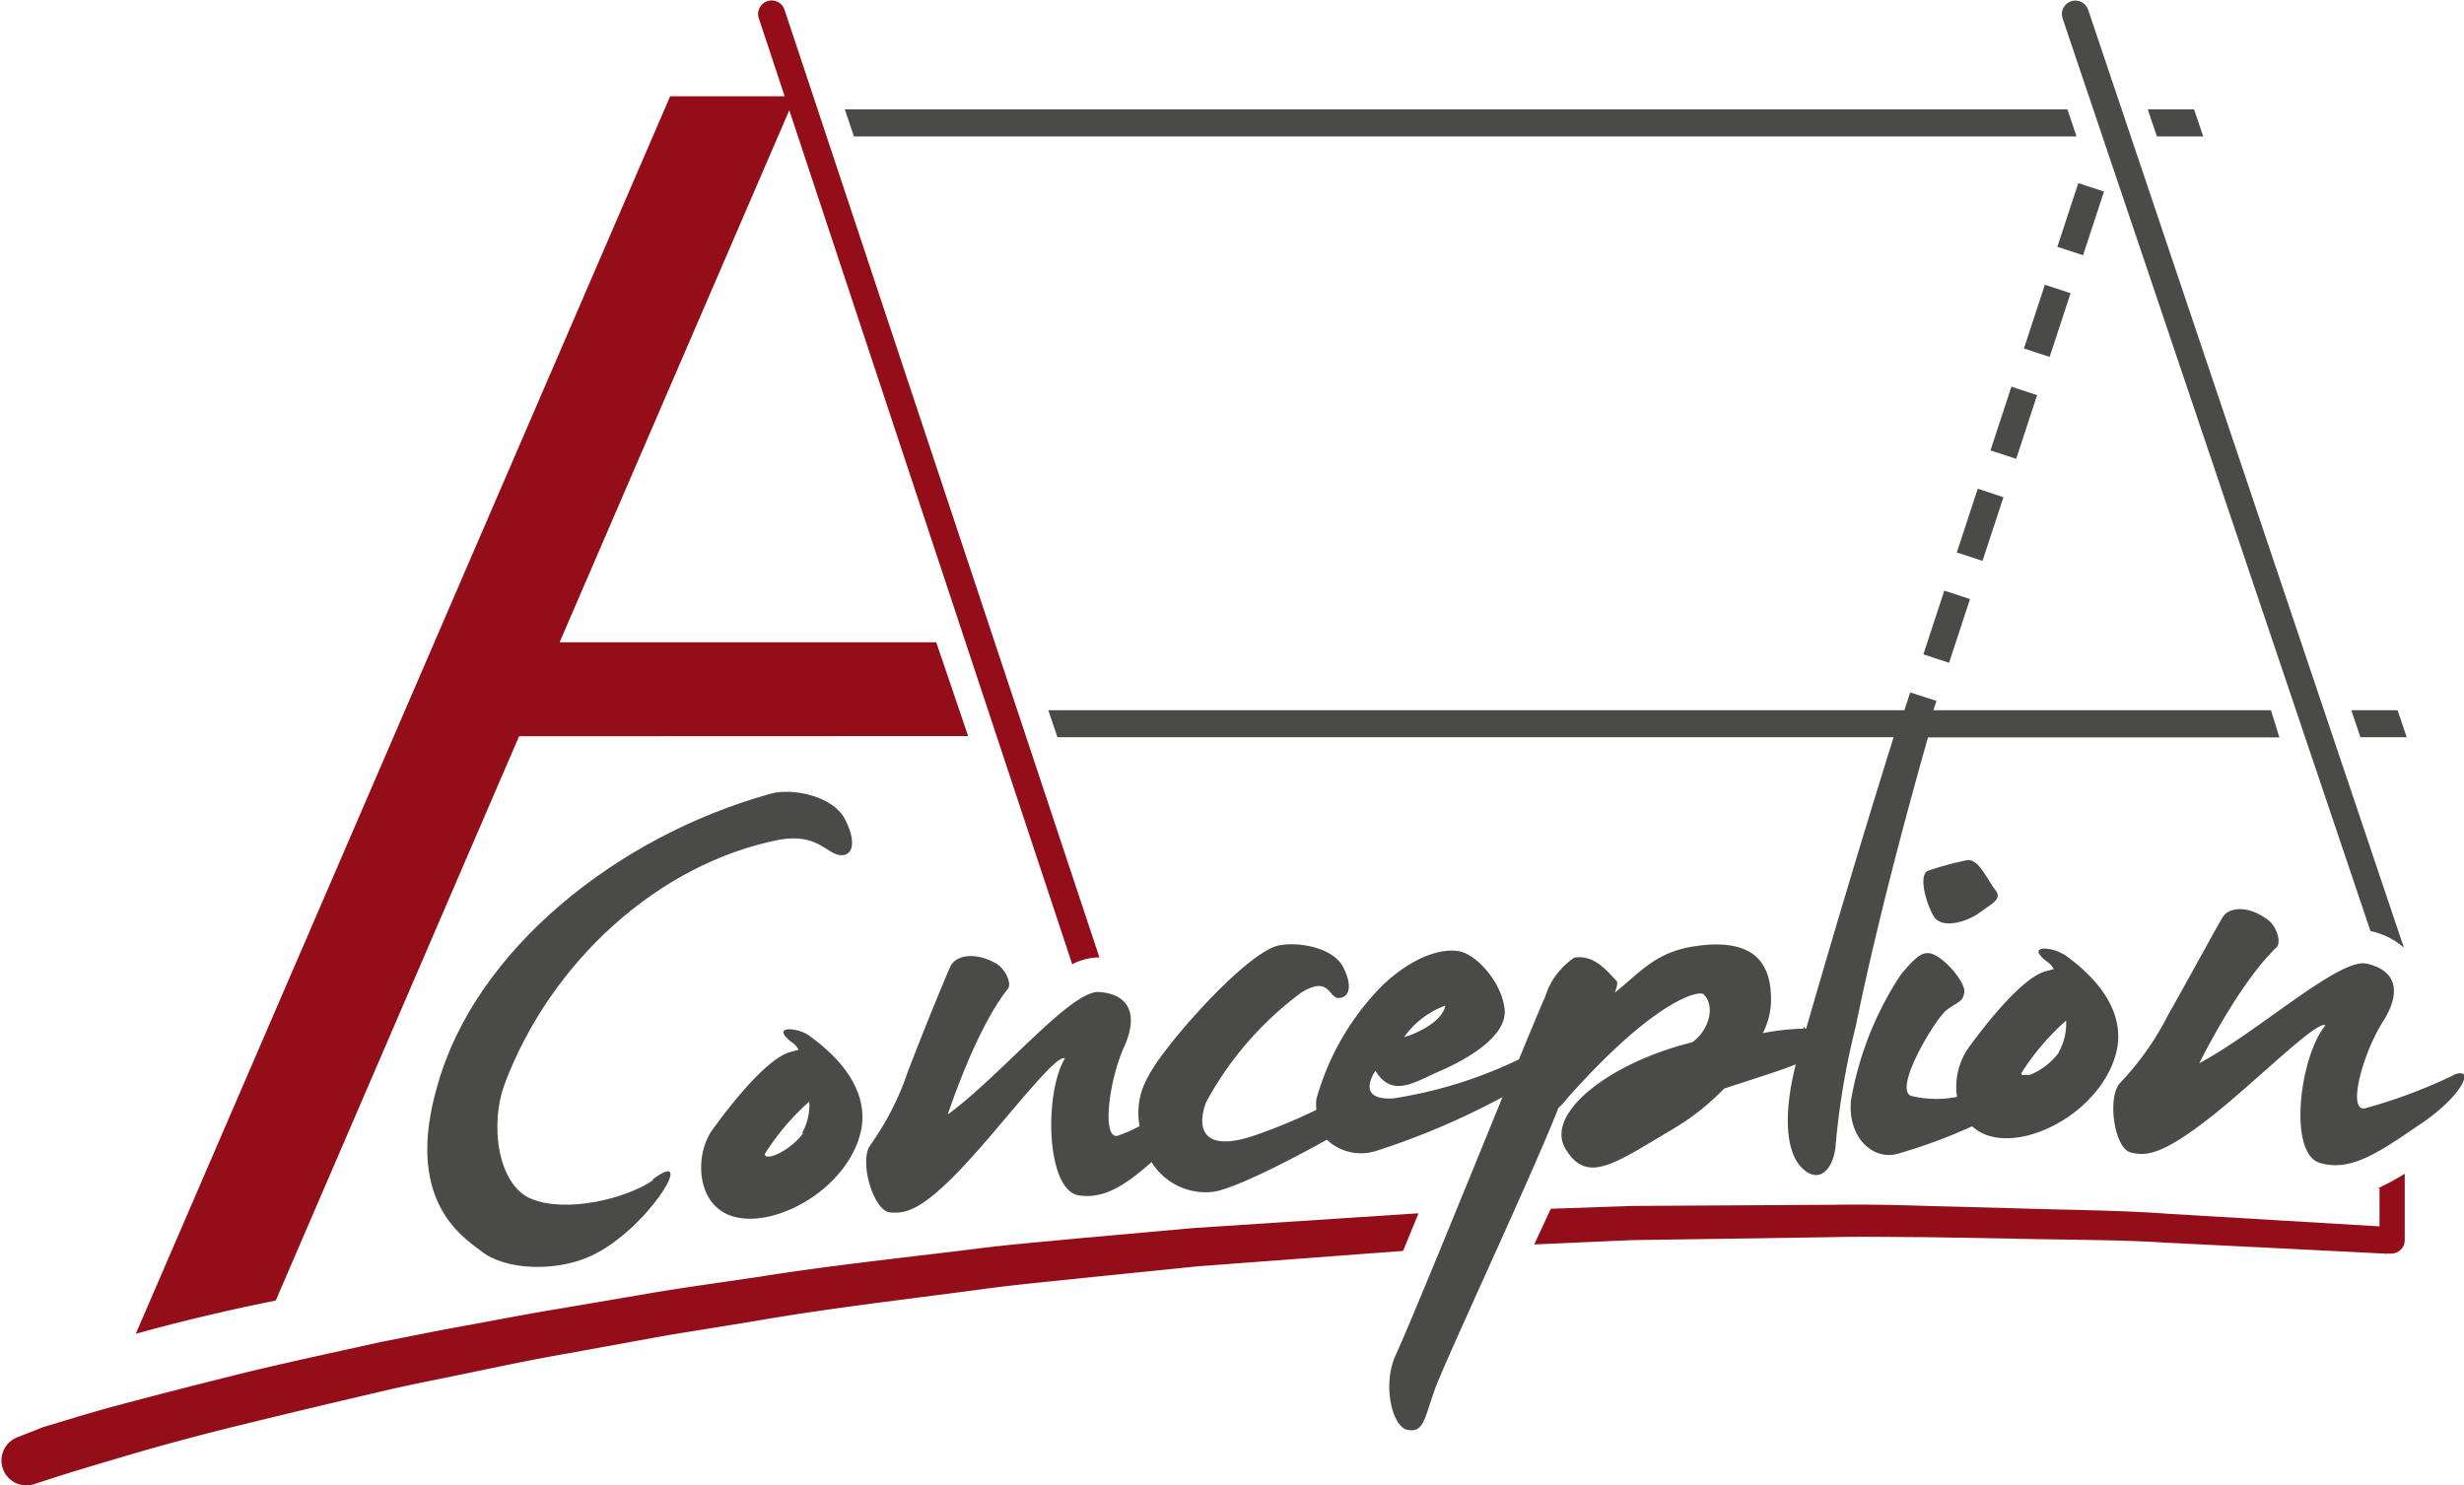 <svg id="Calque_1" data-name="Calque 1" xmlns="http://www.w3.org/2000/svg" xmlns:xlink="http://www.w3.org/1999/xlink" viewBox="0 0 148.43 89.5"><defs><style>.cls-1{fill:none;}.cls-2{fill:#4a4a49;}.cls-3{clip-path:url(#clip-path);}.cls-4{fill:#940e1a;}</style><clipPath id="clip-path" transform="translate(-8.93 -9.41)"><rect class="cls-1" width="170.08" height="113.39"/></clipPath></defs><title>Aconception_Logo_COULEURS</title><rect class="cls-2" x="130.24" y="27.93" width="4.04" height="1.63" transform="translate(54.75 136.02) rotate(-71.82)"/><rect class="cls-2" x="132.25" y="21.79" width="4.04" height="1.63" transform="translate(61.97 133.72) rotate(-71.82)"/><rect class="cls-2" x="128.22" y="34.07" width="4.04" height="1.63" transform="translate(47.55 138.34) rotate(-71.83)"/><rect class="cls-2" x="126.2" y="40.21" width="4.04" height="1.63" transform="translate(40.3 140.64) rotate(-71.82)"/><rect class="cls-2" x="124.18" y="46.35" width="4.04" height="1.63" transform="translate(33.1 142.96) rotate(-71.83)"/><g class="cls-3"><path class="cls-4" d="M67.25,53.76l-1.92-5.65H42.64l14.2-32.9H49.3L17.11,89.77c3-.83,6-1.52,8.43-2l14.66-34Z" transform="translate(-8.93 -9.41)"/><path class="cls-4" d="M94.37,82.52h-.12l-13.4.88L74.14,84c-2.23.22-4.46.39-6.65.68-4.4.54-8.73,1-12.9,1.67-2.09.31-4.14.59-6.15.92l-5.87,1c-1.91.31-3.76.68-5.54,1s-3.52.68-5.17,1c-3.3.73-6.33,1.38-9,2.05s-5,1.27-6.9,1.78-3.4,1-4.42,1.29L10,96h0a1.5,1.5,0,0,0,.93,2.85h0l1.51-.49c1-.32,2.45-.75,4.31-1.3s4.15-1.17,6.8-1.82,5.63-1.36,8.89-2.12c1.64-.37,3.35-.7,5.12-1.07s3.6-.75,5.49-1.08l5.82-1.06c2-.34,4-.64,6.1-1,4.13-.7,8.44-1.2,12.81-1.78,2.18-.31,4.39-.5,6.61-.74l6.67-.68,12.39-.93.93-2.26" transform="translate(-8.93 -9.41)"/><polygon class="cls-2" points="124.54 6.59 50.89 6.59 51.44 8.22 125.09 8.22 124.54 6.59"/><polygon class="cls-2" points="132.17 6.59 129.38 6.59 129.93 8.22 132.72 8.22 132.17 6.59"/><path class="cls-4" d="M75,67.1h.16L56.19,10a.81.81,0,1,0-1.55.51l18.88,57A3.52,3.52,0,0,1,75,67.1" transform="translate(-8.93 -9.41)"/><path class="cls-4" d="M152.27,81V83.3l-5.7-.34-7.08-.42c-2.73-.21-5.82-.22-9.19-.33L125,82.07c-1.82-.06-3.7-.1-5.63-.07l-12.16.07-4.86.17-1,2.15,5.88-.26,12.1-.18c1.92-.05,3.8,0,5.6,0l5.24.09c3.36.08,6.44.06,9.16.24l7.06.35,6.15.31h0a.76.76,0,0,0,.25,0,.79.79,0,0,0,.19,0,.81.81,0,0,0,.81-.81v-4a14.06,14.06,0,0,1-1.63.88" transform="translate(-8.93 -9.41)"/><path class="cls-2" d="M48.25,80.53c-1.54,1.07-5.18,2-7.32,1.11-2-.82-2.54-4.46-1.57-7C42.11,67.42,48.5,61.46,55.89,60c2.25-.39,2.82.82,3.61.93s1.07-.75.32-2.18-3.28-1.89-4.53-1.5c-9.21,2.57-17.71,9.39-20,17.53-2,6.82,1.36,9.07,2.61,10,1.46,1.18,4.46,1.25,6.5.36,3.46-1.5,6.64-6.75,3.86-4.68" transform="translate(-8.93 -9.41)"/><path class="cls-2" d="M57.6,71.76c-.63-.43-2.29-.59-1,.43a1.27,1.27,0,0,1,.44.47l-.44.12c-1.42.32-3.71,3.24-4.78,4.74s-1,4.74,1.54,5.25,6.51-1.78,7.38-5-2.49-5.53-3.12-6m-.31,5.92C56.54,78.75,55,79.42,55,78.94a14.7,14.7,0,0,1,2.68-3.16,3.45,3.45,0,0,1-.43,1.89" transform="translate(-8.93 -9.41)"/><path class="cls-2" d="M115.12,71.66a4.39,4.39,0,0,0,.49-1.82c.09-2.57-1.18-3.9-4.5-3.43-2.44.34-3.3,1.53-4.91,2.81q.23-.59.11-.71c-.48-.47-1.28-1.61-2.54-1.4A4.39,4.39,0,0,0,102,69.5c-.16.33-.76,1.76-1.57,3.74a26.83,26.83,0,0,1-7.57,2.35c-2.05.12-1.38-1.22-1.07-1.66,1,1.66,2.37.67,3.91,0s4-2.05,3.87-3.67-1.74-3.44-2.84-3.55c-.83-.12-2.49.16-4.5,2.05a15.7,15.7,0,0,0-4,6.87,2.66,2.66,0,0,0,0,.65,33,33,0,0,1-3.84,1.58c-2.88.95-3.44-.35-2.8-2.05a20.16,20.16,0,0,1,5.72-6.59c1.7-1.06,1.66.32,2.25.32s.91-.63.28-1.86-2.8-1.54-3.91-1.3c-2,.47-7,6.16-7.86,7.94a4.32,4.32,0,0,0-.49,2.94,9,9,0,0,1-1.29.57c-1,.32-.59-3.24.35-5.33s.2-3.2-1.5-3.32-5.92,5.05-9.12,7.38c1.89-5.49,3.39-7.26,3.63-7.58s-.16-1.22-.75-1.54c-1.38-.75-2.45-.4-2.72.2S64.76,71,63.61,74a17,17,0,0,1-2.29,4.46c-.63,1,.24,3.91,1.22,4s1.94-.16,4.34-2.69,5.65-6.91,6.2-6.59c-1.26,2.09-1.14,7.94.83,8.25,1.54.25,2.84-.64,4.39-2A3.83,3.83,0,0,0,82,81.22c1.09-.14,3.94-1.52,6.86-3.14a3,3,0,0,0,2.95.68,44.79,44.79,0,0,0,7.63-3.25C97.09,81.28,93.8,89.34,93,91.07s-.23,4.31.72,4.49,1-.6,1.6-2.31c.46-1.43,5.95-13.13,7.49-17.09a4.15,4.15,0,0,0,.55-.6c5.43-6.1,8-6.48,8.19-6.24.68.62.42,2.09-.68,2.89-5,1.23-8.92,4.31-7.63,6.43s2.89.92,6.34-1.13A14.62,14.62,0,0,0,112.79,75c1.58-.53,3.62-1.14,4.6-1.58.51-.21,1.22-.42,1.84-.62-.11-.46-.24-.93-.36-1.39a14.58,14.58,0,0,0-3.75.25M96,70c-.2,1-1.78,1.7-2.49,1.9A5.22,5.22,0,0,1,96,70" transform="translate(-8.93 -9.41)"/><path class="cls-2" d="M128.25,64.36c.63-.51,1.34-.75.87-1.34s-1-1.9-1.7-1.78a18.05,18.05,0,0,0-2.33.63c-.59.2-.2,1.82.31,2.72s2.21.28,2.84-.24" transform="translate(-8.93 -9.41)"/><path class="cls-2" d="M133.21,66.9c-.63-.43-2.29-.59-1,.43a1.27,1.27,0,0,1,.44.47l-.44.12c-1.42.32-3.71,3.24-4.78,4.74a4.12,4.12,0,0,0-.61,2.84,6.43,6.43,0,0,1-2.76-.06c-1.11-.41,1.46-4.66,2.13-5.17s1-.47,1.07-1.1-1.42-2.33-2.17-2.33c-.31,0-.59,0-1.66,1.3a19.82,19.82,0,0,0-3,7.58c-.2,2.25,1.34,3.63,2.84,3.2a31.94,31.94,0,0,0,4.46-1.65,2.61,2.61,0,0,0,1.28.64c2.56.55,6.51-1.78,7.38-5s-2.49-5.53-3.12-6m-.32,5.92a4,4,0,0,1-1.79,1.36.92.92,0,0,0-.38,0,.11.11,0,0,1-.08-.13,14.78,14.78,0,0,1,2.69-3.16,3.44,3.44,0,0,1-.44,1.89" transform="translate(-8.93 -9.41)"/><path class="cls-2" d="M156.73,74.19a30.88,30.88,0,0,1-5.35,2c-1.06.17-.13-3.29,1.1-5.23s.65-3.14-1-3.49-6.58,4.16-10.07,6c2.65-5.16,4.39-6.71,4.67-7s0-1.23-.52-1.63c-1.26-.94-2.37-.74-2.72-.19s-1.78,3.22-3.32,5.94a17,17,0,0,1-2.9,4.09c-.76.89-.32,3.9.64,4.16s1.94.12,4.68-2,6.57-6,7.07-5.65c-1.55,1.89-2.26,7.69-.35,8.28s3.69-.71,6.16-2.39,3.25-3.44,1.93-2.91" transform="translate(-8.93 -9.41)"/><path class="cls-2" d="M145.73,52.2H125.4l.18-.56L124,51.13l-.35,1.07H72.08l.55,1.63H123c-2.8,8.93-5.3,17.67-5.3,17.67l-.11-.25c-.23,1.07-.41,1.91-.51,2.4-.71,2.86-.6,5.17.42,6.15s1.86.06,2-1.31a46.41,46.41,0,0,1,1.22-7.25c1.15-5.63,2.8-11.92,4.35-17.4h21.17Z" transform="translate(-8.93 -9.41)"/><polygon class="cls-2" points="144.43 42.79 141.64 42.79 142.19 44.42 144.98 44.42 144.43 42.79"/><path class="cls-2" d="M151.74,65.51a4.44,4.44,0,0,1,2,1L134.72,10a.81.81,0,0,0-1.54.52l18.55,55h0" transform="translate(-8.93 -9.41)"/></g></svg>